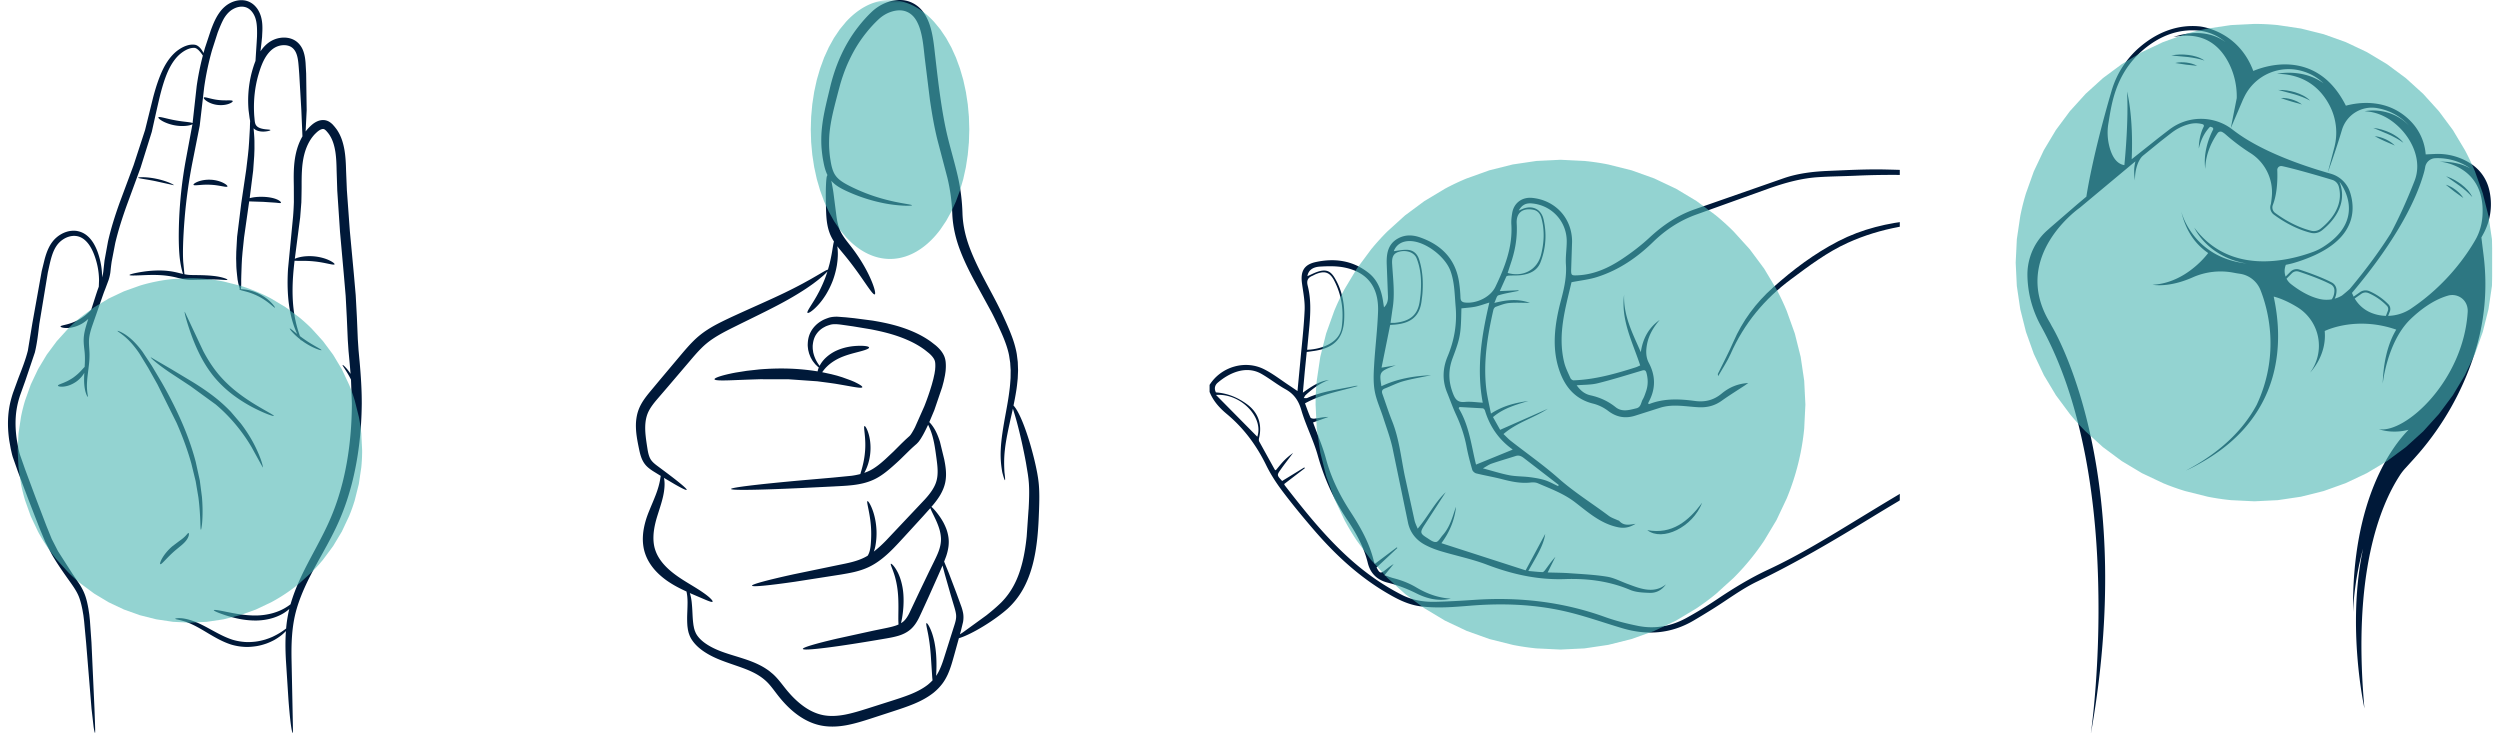 <svg xmlns="http://www.w3.org/2000/svg" xmlns:xlink="http://www.w3.org/1999/xlink" width="579.84" height="171" viewBox="0 0 434.88 128.25" xmlns:v="https://vecta.io/nano"><style>.B{stroke:none}.C{fill:rgb(0%,9.799%,22.35%)}.D{filter:url(#C)}.E{fill:rgb(0%,0%,0%)}.F{fill-opacity:.6}.G{fill-rule:nonzero}.H{fill:rgb(29.41%,71.37%,70.2%)}.I{fill-opacity:1}.J{fill:rgb(100%,100%,100%)}</style><defs><clipPath id="A"><path d="M1.203.0h432.352v127.504H1.203zm0 0"/></clipPath><clipPath id="B"><path d="M1.203.0H63v127.48H1.203zm0 0"/></clipPath><filter id="C" x="0" y="0" width="100%" height="100%"><feColorMatrix in="SourceGraphic" values="0 0 0 0 1 0 0 0 0 1 0 0 0 0 1 0 0 0 1 0"/></filter><mask id="D"><g class="D"><path d="M0 0h434.88v128.25H0z" class="B E F"/></g></mask><clipPath id="E"><path d="M1 .199h60v60.129H1zm0 0"/></clipPath><clipPath id="F"><path d="M0 0h62v61H0z"/></clipPath><g id="G" clip-path="url(#F)"><g clip-path="url(#E)"><path d="M31.035.391l-2.937.145a29.11 29.11.0 00-2.906.43c-.965.191-1.914.43-2.855.715l-2.766.992-2.66 1.254-2.52 1.512-2.363 1.754A28.89 28.89.0 009.852 9.166l-1.977 2.18-1.75 2.359-1.512 2.523-1.258 2.656-.988 2.77a29.83 29.83.0 00-.715 2.852l-.434 2.906-.145 2.938.145 2.938.434 2.906a29.54 29.54.0 00.715 2.852l.988 2.77 1.258 2.66a29.44 29.44.0 001.512 2.52c.543.816 1.129 1.602 1.75 2.363l1.977 2.176c.691.695 1.418 1.352 2.176 1.977l2.363 1.75 2.52 1.512 2.66 1.258 2.766.988 2.855.715 2.906.434 2.938.145 2.938-.145 2.906-.434 2.852-.715 2.77-.988 2.656-1.258c.867-.461 1.707-.965 2.523-1.512s1.602-1.129 2.359-1.75l2.18-1.977a28.89 28.89.0 001.973-2.176l1.754-2.363 1.512-2.52 1.254-2.66c.379-.906.707-1.828.992-2.77l.715-2.852.43-2.906a29.52 29.52.0 00.145-2.937l-.145-2.937a29.11 29.11.0 00-.43-2.906l-.715-2.852c-.285-.941-.613-1.863-.992-2.77l-1.254-2.656-1.512-2.523-1.754-2.359-1.973-2.18c-.695-.695-1.422-1.352-2.18-1.973L47.68 5.438l-2.523-1.512A29.96 29.96.0 0042.5 2.672a29.22 29.22.0 00-2.77-.992L36.879.965a29.11 29.11.0 00-2.906-.43A29.52 29.52.0 0031.036.39zm0 0" class="B G H I"/></g></g><clipPath id="H"><path d="M110.492.0h70.398v126.527h-70.398zm0 0"/></clipPath><mask id="I"><g class="D"><path d="M0 0h434.88v128.25H0z" class="B E F"/></g></mask><clipPath id="J"><path d="M.027.0h27.676v45.098H.027zm0 0"/></clipPath><clipPath id="K"><path d="M0 0h28v46H0z"/></clipPath><g id="L" clip-path="url(#K)"><g clip-path="url(#J)"><path d="M13.824.0c-.453.0-.902.035-1.352.109a8.47 8.47.0 00-1.34.324A9.85 9.85.0 009.82.969a11.15 11.15.0 00-1.273.746c-.418.281-.824.598-1.223.945s-.785.727-1.164 1.137L5.074 5.113l-1 1.484-.91 1.637-.805 1.773-.695 1.898-.582 1.996-.453 2.082-.328 2.145-.199 2.188-.066 2.207.066 2.207.199 2.188.328 2.145.453 2.078.582 2 .695 1.895.805 1.777.91 1.637 1 1.484L6.16 41.25c.379.41.766.789 1.164 1.137a12.98 12.98.0 001.223.945c.418.281.84.531 1.273.742a9.88 9.88.0 001.313.539c.441.145.887.25 1.34.324a8.72 8.72.0 001.352.109 8.71 8.71.0 001.348-.109c.453-.074.898-.18 1.34-.324a9.47 9.47.0 001.313-.539c.434-.211.855-.461 1.273-.742a12.98 12.98.0 001.223-.945c.398-.348.785-.727 1.164-1.137a17.54 17.54.0 001.086-1.316l1-1.484.91-1.637.805-1.777.695-1.895.582-2 .453-2.078.328-2.145.199-2.187.066-2.207-.066-2.207-.199-2.187-.328-2.145-.453-2.082-.582-1.996-.695-1.898-.805-1.773-.91-1.637-1-1.484-1.086-1.316c-.379-.41-.766-.789-1.164-1.137s-.805-.664-1.223-.945a11.15 11.15.0 00-1.273-.746c-.43-.215-.867-.391-1.312-.535a8.47 8.47.0 00-1.34-.324A8.25 8.25.0 0013.824.0zm0 0" class="B G H I"/></g></g><clipPath id="M"><path d="M210.227 27.793h170.289v82.766H210.227zm0 0"/></clipPath><mask id="N"><g class="D"><path d="M0 0h434.88v128.25H0z" class="B E F"/></g></mask><clipPath id="O"><path d="M.832.68h85.422V86H.832zm0 0"/></clipPath><clipPath id="P"><path d="M0 0h87v87H0z"/></clipPath><g id="Q" clip-path="url(#P)"><g clip-path="url(#O)"><path d="M43.449.793l-4.176.203-4.137.613-4.055 1.016-3.937 1.41c-1.289.531-2.547 1.129-3.777 1.785l-3.586 2.152-3.359 2.488-3.098 2.809c-.988.984-1.922 2.02-2.809 3.098l-2.488 3.355-2.148 3.586c-.66 1.23-1.254 2.492-1.789 3.781l-1.41 3.938-1.016 4.055-.613 4.137c-.137 1.387-.203 2.777-.203 4.172l.203 4.176.613 4.137 1.016 4.055 1.41 3.938 1.789 3.781c.656 1.23 1.371 2.426 2.148 3.582l2.488 3.359 2.809 3.098 3.098 2.809 3.359 2.488 3.586 2.152 3.777 1.785 3.938 1.41 4.055 1.016a42.06 42.06.0 004.137.613l4.176.203 4.176-.203 4.133-.613 4.059-1.016 3.934-1.41 3.781-1.785 3.586-2.152c1.16-.773 2.277-1.605 3.355-2.488l3.098-2.809a42.19 42.19.0 002.809-3.098c.887-1.078 1.715-2.199 2.492-3.359l2.148-3.582 1.785-3.781c.535-1.289 1.004-2.602 1.41-3.937a42.42 42.42.0 001.016-4.055c.273-1.367.477-2.746.613-4.137l.207-4.176-.207-4.172-.613-4.137-1.016-4.055-1.41-3.937c-.531-1.289-1.129-2.551-1.785-3.781l-2.148-3.586-2.492-3.355-2.809-3.098c-.984-.988-2.02-1.922-3.098-2.809l-3.355-2.488-3.586-2.152-3.781-1.785-3.934-1.41-4.059-1.016a42.16 42.16.0 00-4.133-.613L43.449.793zm0 0" class="B G H I"/></g></g><clipPath id="R"><path d="M352 4.16h81.555v123.344H352zm0 0"/></clipPath><clipPath id="S"><path d="M350 4h83.555v84H350zm0 0"/></clipPath><mask id="T"><g class="D"><path d="M0 0h434.88v128.25H0z" class="B E F"/></g></mask><clipPath id="U"><path d="M.523.055h83.031v83.273H.523zm0 0"/></clipPath><clipPath id="V"><path d="M0 0h84v84H0z"/></clipPath><g id="W" clip-path="url(#V)"><g clip-path="url(#U)"><path d="M42.152.16l-4.07.203-4.027.598c-1.336.262-2.652.594-3.953.988L26.266 3.32l-3.684 1.742-3.496 2.098-3.273 2.426-3.02 2.738-2.734 3.02-2.43 3.27-2.094 3.496-1.742 3.684-1.371 3.836c-.398 1.301-.727 2.621-.992 3.953l-.598 4.031-.199 4.07.199 4.07.598 4.031.992 3.949 1.371 3.84 1.742 3.684 2.094 3.492 2.43 3.273a40.82 40.82.0 002.734 3.02l3.02 2.738 3.273 2.426 3.496 2.094 3.684 1.742a40.38 40.38.0 003.836 1.375l3.953.988c1.332.266 2.676.465 4.027.598l4.07.199 4.07-.199 4.031-.598 3.953-.988 3.836-1.375 3.684-1.742 3.496-2.094 3.273-2.426 3.02-2.738 2.734-3.02 2.43-3.273 2.094-3.492 1.742-3.684 1.371-3.84.992-3.949.598-4.031.199-4.07-.199-4.07-.598-4.031-.992-3.953-1.371-3.836a41.17 41.17.0 00-1.742-3.684l-2.094-3.496-2.43-3.27-2.734-3.02-3.02-2.738-3.273-2.426-3.496-2.098-3.684-1.742-3.836-1.371-3.953-.988-4.031-.598C44.871.227 43.512.16 42.152.16zm0 0" class="B G H I"/></g></g></defs><g clip-path="url(#A)" class="J"><path d="M1.203.0h432.473v134.961H1.203zm0 0"/><path d="M1.203.0h432.473v127.504H1.203zm0 0"/><path d="M1.203.0h432.473v127.504H1.203zm0 0"/></g><g clip-path="url(#B)" class="C"><path d="M62.539 62.75l-.172-1.871-.125-1.871-.16-3.816-.207-3.863-.332-3.781-.687-7.363-.516-7.094-.141-3.437c-.027-1.148-.078-2.312-.266-3.48-.195-1.16-.523-2.344-1.187-3.391-.074-.133-.168-.258-.258-.383l-.285-.363-.305-.348a3.82 3.82.0 00-.387-.344c-.145-.109-.316-.219-.512-.301s-.418-.137-.629-.156a2.48 2.48.0 00-1.145.203 3.77 3.77.0 00-.848.516c-.125.098-.234.199-.34.297s-.215.199-.312.309a6.84 6.84.0 00-.562.656l.184-3.699-.09-6.379-.102-1.852c-.051-.645-.137-1.336-.391-2.043-.246-.703-.742-1.426-1.477-1.867-.734-.434-1.59-.555-2.391-.461-.809.094-1.562.402-2.199.871-.57.422-1.02.945-1.387 1.492l.168-1.426.109-1.059.055-1.125c.02-.77.0-1.617-.262-2.496-.133-.437-.328-.871-.602-1.277-.281-.402-.641-.781-1.105-1.059S42.672.047 42.125.035c-.547-.023-1.09.082-1.598.273a4.72 4.72.0 00-1.402.836c-.422.359-.773.777-1.078 1.23-.609.902-1.008 1.902-1.375 2.891l-1.02 3.074-.25.879-.152-.273c-.184-.297-.406-.645-.824-.945l-.172-.102c-.062-.027-.129-.059-.199-.078a1.62 1.62.0 00-.223-.047l-.199-.016c-.273-.008-.555.02-.84.086-.566.137-1.129.402-1.676.777-1.105.742-2.043 1.961-2.754 3.406-.711 1.457-1.246 3.113-1.723 4.91l-1.406 5.688-1.992 6.109-2.43 6.527c-.809 2.258-1.52 4.508-2.023 6.734l-.605 3.309-.18 1.625-.039.367-.059.352-.148.613c.008-1.293-.195-2.832-.793-4.48a9.09 9.09.0 00-.668-1.418c-.285-.469-.633-.934-1.098-1.328a3.66 3.66.0 00-1.699-.832c-.16-.043-.328-.047-.496-.066-.164.0-.336-.008-.5.012a3.96 3.96.0 00-.992.199c-.645.211-1.25.57-1.773 1.039-.262.234-.5.504-.711.797s-.391.598-.547.918c-.312.641-.535 1.316-.719 2l-.508 2.066-1.621 9.039-.789 4.801c-.398 1.578-1.02 3.156-1.656 4.793l-.918 2.52c-.281.855-.535 1.777-.68 2.707-.297 1.863-.25 3.785.031 5.672l.254 1.402.156.691.082.344.105.363.918 2.605 1.887 5.008 1.871 4.809.973 2.336 1.16 2.215c.824 1.418 1.727 2.723 2.609 3.973.887 1.262 1.773 2.395 2.195 3.656.223.633.375 1.297.508 1.965l.168.98.121.984.352 3.785.941 11.484.359 3.117c.102.711.203 1.082.246 1.074s.035-.383.016-1.098l-.109-3.129-.523-11.512-.27-3.824-.105-1.016-.16-1.043c-.121-.687-.27-1.402-.508-2.121s-.598-1.434-1.004-2.078l-1.277-1.887-2.508-3.914-1.086-2.125-.926-2.285-1.836-4.805-1.859-4.996-.895-2.547-.086-.297-.078-.328-.148-.656-.238-1.324c-.266-1.781-.309-3.57-.039-5.277a15.59 15.59.0 01.625-2.508l.883-2.461 1.672-4.957c.406-1.691.578-3.359.773-4.945l1.48-8.953c.313-1.391.559-2.754 1.078-3.867a5.3 5.3.0 01.445-.785 4.07 4.07.0 01.559-.656c.414-.387.902-.691 1.41-.871.254-.086.516-.152.773-.176.125-.02.254-.012.383-.02.125.016.25.012.371.039.492.078.945.301 1.324.609.766.621 1.258 1.512 1.613 2.367a12.87 12.87.0 01.953 4.711l-.043 1.117-.215.586-.238.715-.871 2.715-.152.16a9.97 9.97.0 01-.809.742c-.32.258-.684.52-1.09.758a8.92 8.92.0 01-1.203.566c-.383.145-.742.254-1.047.328-.613.156-1.023.223-1.031.352-.008.109.406.27 1.109.266a4.92 4.92.0 001.215-.176c.449-.125.93-.312 1.398-.578a6.21 6.21.0 001.105-.836l-.301.957c-.254.828-.465 1.676-.496 2.52s.094 1.598.16 2.281.066 1.316.039 1.93l-.035.672c-.125.109-.285.293-.496.523-.176.199-.398.422-.648.656a10 10 0 01-.871.699c-.328.223-.656.406-.961.566a11.54 11.54.0 01-.848.375c-.496.195-.828.313-.82.438.004.113.367.219.965.164a4.09 4.09.0 001.02-.234c.371-.137.766-.332 1.145-.59s.695-.562.957-.859a4.73 4.73.0 00.5-.719 18.47 18.47.0 00-.035 1.504c.027.895.16 1.586.313 2.035.066.223.148.387.203.492s.098.156.121.148c.105-.035-.242-.953-.121-2.668.051-.855.219-1.898.348-3.152.063-.625.102-1.316.063-2.043-.035-.719-.121-1.445-.066-2.164s.266-1.473.531-2.266l.875-2.504.934-2.691.242-.684.27-.687.551-1.473a8.22 8.22.0 00.215-.812l.078-.422.047-.422a32.19 32.19.0 01.195-1.562l.617-3.195c.508-2.156 1.207-4.348 2.008-6.582l2.398-6.531 1.953-6.242s.871-3.957 1.293-5.73c.422-1.766.895-3.395 1.508-4.777.617-1.375 1.414-2.504 2.344-3.207.461-.355.945-.621 1.406-.766.23-.074.457-.113.676-.121.051-.004.105-.004.156-.004s.082.012.125.016.078.027.121.035l.121.059c.316.188.57.477.77.73a9.32 9.32.0 01.359.504 47.37 47.37.0 00-1.074 5.324L33.5 21.41c-.297-.176-1.52-.207-2.937-.469-1.617-.281-2.895-.75-3.012-.527-.051.105.207.367.715.652s1.266.578 2.141.738 1.688.141 2.262.047c.391-.059.668-.152.805-.238-.004.016-.008.035-.008.051l-1.141 6.133a75.57 75.57.0 00-1.176 10.598c-.109 3.031-.055 5.5.215 7.195.145.949.332 1.641.477 2.063a19.14 19.14.0 01-.691-.16c-.57-.145-1.168-.273-1.742-.34-.57-.074-1.125-.102-1.652-.105a19.19 19.19.0 00-2.762.199c-1.551.23-2.48.48-2.469.594.016.125.984.094 2.527.023 1.539-.055 3.652-.133 5.887.48.578.141 1.164.277 1.766.324.605.039 1.137.008 1.652-.004l2.703-.047c1.535.004 2.465.172 2.504.047.035-.105-.891-.5-2.465-.668-.785-.086-1.723-.129-2.75-.141-.512-.008-1.062.0-1.57-.043-.227-.023-.457-.062-.695-.109l-.211-2.168c-.105-1.66-.02-4.09.207-7.086a89.31 89.31.0 011.438-10.426l1.223-6.164.777-6.68a48.88 48.88.0 011.375-6.48l.965-3.004s.703-1.887 1.203-2.652c.25-.379.531-.727.848-1.008.309-.281.672-.496 1.047-.652.75-.309 1.563-.305 2.172.047.617.348 1.055 1.012 1.289 1.699.234.699.289 1.453.297 2.187a24.53 24.53.0 01-.008 1.078l-.059 1.035-.125 1.914-.078 1.262c-.289.715-.5 1.434-.684 2.121-.605 2.395-.68 4.637-.516 6.48l.172 1.309.098.547a9.59 9.59.0 00-.027.551 27.37 27.37.0 00-.016.633l-.043.75-.105 1.82-.078 1.059-.117 1.145-.301 2.52-.855 5.789-.727 5.855-.145 2.586-.023 1.176.027 1.086c.008.688.086 1.313.137 1.859l.086.758.121.633.262 1.008c-.051.0-.078.008-.086.023-.008.027.078.09.254.156s.438.121.742.203a11.18 11.18.0 012.309.863c1.734.867 2.797 2.078 2.895 1.988.043-.035-.168-.387-.621-.863s-1.172-1.055-2.07-1.516a7.7 7.7.0 00-2.453-.777c-.328-.047-.586-.051-.762-.066h-.023c.043-.184.066-.547.066-1.062l-.004-.633.02-.75.063-1.82.055-1.059.098-1.145.262-2.523.82-5.785.078-.5.293.02 2.16.07 2.129.141c.539.051.867.121.934.016.063-.098-.215-.395-.781-.617-.555-.23-1.359-.379-2.246-.414s-1.687.051-2.254.188l-.156.039.605-4.785.184-2.582.043-1.172-.004-1.082c.008-.691-.051-1.316-.09-1.863l-.059-.668a1.71 1.71.0 00.406.301c.328.172.641.23.91.258.547.051.949-.023 1.219-.078.266-.062.402-.125.398-.168s-.152-.074-.418-.098-.656-.043-1.109-.16c-.227-.059-.469-.145-.676-.289s-.367-.348-.445-.617c-.086-.266-.105-.652-.145-1.051s-.059-.816-.07-1.258c-.043-1.766.121-3.879.758-6.113.324-1.113.719-2.277 1.363-3.27.328-.492.715-.941 1.184-1.285.449-.324 1-.551 1.57-.613s1.133.027 1.566.281c.426.254.746.672.938 1.191.199.516.289 1.105.348 1.703s.102 1.223.145 1.813l.367 6.32.18 4.27.012.266c-.535.922-.887 1.898-1.113 2.867-.477 2.063-.414 4.047-.387 5.883l.008 2.676a48.52 48.52.0 01-.141 2.551l-.875 9.063c-.168 2.699-.051 5.051.273 6.938.316 1.891.82 3.305 1.238 4.219l.098.199c-.754-.598-1.242-1.031-1.305-.973-.078.063.625.969 1.816 1.895.094.141.152.207.172.199.012-.008.012-.031.008-.062l.441.32c1.563 1.07 3.047 1.52 3.082 1.414.047-.121-1.32-.738-2.832-1.777a23.67 23.67.0 01-.914-.656.85.85.0 01-.027-.07l-.207-.617c-.305-.934-.687-2.336-.895-4.184s-.227-4.129.031-6.77a43.95 43.95.0 01.16-1.484c.504.07 1.836-.043 3.379.121 1.941.184 3.461.734 3.574.508.047-.105-.281-.391-.902-.687-.613-.297-1.535-.586-2.582-.691s-2.004-.008-2.668.16c-.332.082-.586.176-.762.262l.934-7.215.203-2.613s.047-1.816.047-2.734c.004-1.832-.004-3.719.445-5.527.227-.902.57-1.785 1.063-2.574.246-.391.531-.758.852-1.086l.25-.238s.172-.156.254-.215c.168-.129.34-.234.504-.301s.305-.09.41-.078.18.039.316.148a1.87 1.87.0 01.215.195l.223.262c.082.086.145.184.215.277s.137.191.191.293c.5.805.773 1.785.938 2.816.156 1.039.195 2.133.215 3.266l.113 3.48.477 7.156.66 7.375.324 3.758.199 3.797.168 3.848.129 1.918.176 1.887.184 2.121a8.98 8.98.0 00-.645-.875c-.402-.469-.707-.711-.746-.672-.094.082.738 1.07 1.461 2.543l.152 4.188c-.02 4.777-.539 9.402-1.605 13.652-.539 2.125-1.203 4.156-2.012 6.063-.797 1.914-1.75 3.707-2.676 5.457-.934 1.746-1.848 3.445-2.637 5.141-.707 1.531-1.305 3.063-1.738 4.582a9.89 9.89.0 01-1.047.695c-.566.328-1.289.637-2.125.867a11.55 11.55.0 01-2.785.387c-2.016.023-3.848-.371-5.18-.629-1.332-.273-2.176-.414-2.207-.297s.742.465 2.051.895c.652.211 1.449.438 2.352.617a14.59 14.59.0 003 .289c1.082-.02 2.109-.195 3.004-.488s1.656-.695 2.227-1.121c.184-.137.348-.27.492-.402a22.15 22.15.0 00-.551 3.402l-.293.215c-.426.32-1.07.746-1.922 1.152-.207.113-.441.191-.676.293-.242.094-.496.176-.754.262-.531.152-1.105.289-1.719.363-.613.066-1.258.105-1.926.047s-1.348-.176-2.023-.379c-1.352-.434-2.57-1.117-3.699-1.73-1.121-.617-2.164-1.168-3.105-1.508s-1.746-.5-2.305-.512a1.98 1.98.0 00-.371-.004 3.38 3.38.0 00-.273.027c-.145.02-.219.043-.219.074-.008.148 1.211.164 2.93.984.863.395 1.84.98 2.945 1.641 1.105.648 2.355 1.387 3.836 1.863a9.65 9.65.0 002.227.398c.734.051 1.438-.008 2.098-.105s1.277-.277 1.836-.473a11.42 11.42.0 00.789-.328c.246-.125.488-.227.699-.363.867-.504 1.488-1.035 1.859-1.449l.031-.031c-.02.234-.031.469-.043.703-.074 1.543-.031 2.992.039 4.336l.441 6.863c.141 1.887.285 3.344.418 4.336s.262 1.5.316 1.492c.063-.008.055-.531.035-1.52l-.086-4.34-.141-6.863c-.023-1.332-.023-2.75.09-4.238s.34-3.039.797-4.613 1.113-3.18 1.902-4.812c.797-1.633 1.727-3.289 2.691-5.027.957-1.742 1.961-3.562 2.816-5.543.867-1.973 1.578-4.074 2.156-6.266 1.148-4.395 1.715-9.133 1.762-14.055.008-2.465-.16-4.957-.387-7.465"/></g><path d="M33.66 32.148c.094.234 1.379-.102 2.957-.008 1.582.063 2.828.523 2.945.301.051-.105-.207-.367-.723-.629s-1.289-.504-2.176-.547-1.687.117-2.223.328-.82.445-.781.555m4.189-13.894c.77.09 1.473-.016 1.945-.187s.723-.379.688-.488c-.09-.234-1.199-.023-2.527-.191-1.332-.148-2.363-.617-2.504-.41-.062.098.129.359.551.637s1.078.551 1.848.641m-7.611 13.963c.043-.105-1.262-.75-3.008-1.113-1.742-.371-3.199-.309-3.199-.191-.004.125 1.41.258 3.109.617l3.098.688m3.028 48.339.773 3.16.473 2.797c.441 3.445.289 5.617.438 5.625.031.0.066-.133.109-.387a11.02 11.02.0 00.125-1.129c.07-.984.094-2.414-.055-4.176l-.371-2.863-.711-3.238c-.59-2.262-1.441-4.691-2.527-7.152s-2.281-4.73-3.434-6.746l-1.687-2.836-1.598-2.41a15.46 15.46.0 00-1.562-1.828 9.97 9.97.0 00-1.402-1.156c-.84-.547-1.379-.707-1.398-.66-.031.063.445.324 1.191.934.371.313.801.711 1.254 1.223a17.22 17.22.0 011.41 1.844l1.48 2.426 1.605 2.859 3.336 6.703c1.07 2.426 1.93 4.805 2.551 7.012m-7.039-18.416c-.074.09 1.102 1.152 3.207 2.582l3.711 2.445L37.5 70.34c2.922 2.441 4.984 5.262 6.246 7.41l1.965 3.57c.098-.031-.262-1.582-1.422-3.867-.578-1.145-1.375-2.449-2.406-3.797l-1.73-2.027a27.19 27.19.0 00-2.086-1.961c-1.504-1.258-3.059-2.289-4.484-3.176l-3.812-2.289-3.543-2.059m11.694 2.86c-1.059-1.293-1.898-2.66-2.578-3.953l-1.66-3.527-1.543-3.289c-.105.035.227 1.383.965 3.512.371 1.063.855 2.32 1.516 3.672s1.512 2.785 2.621 4.141a19.83 19.83.0 003.59 3.352 25.24 25.24.0 003.398 2.086c2.023 1.027 3.359 1.449 3.402 1.348.059-.121-1.191-.742-3.098-1.887-.953-.574-2.062-1.293-3.215-2.191a21.7 21.7.0 01-3.398-3.262M31.66 94.77c.348-.301.645-.613.848-.918s.313-.59.344-.793.004-.324-.051-.34c-.125-.035-.309.324-.77.734-.227.211-.523.434-.875.684l-1.16.875c-.812.688-1.406 1.453-1.754 2.047s-.461 1.02-.359 1.078c.215.129 1.18-1.191 2.684-2.461l1.094-.906" class="C"/><use mask="url(#D)" x="2" y="48" xlink:href="#G"/><g clip-path="url(#H)" class="C"><path d="M178.918 88.625l-.324 4.691c-.32 3.168-.965 6.133-2.223 8.48a12.79 12.79.0 01-2.215 3.016c-.859.836-1.75 1.578-2.574 2.23l-4.047 2.938-.555.367.195-.707.348-1.434c.09-.5.105-1.059.012-1.555a7.71 7.71.0 00-.375-1.324l-.801-2.195-1.332-3.504-.793-1.934.34-.895a8.93 8.93.0 00.41-1.687c.074-.566.074-1.133.0-1.648a7.14 7.14.0 00-.355-1.422 10.02 10.02.0 00-.523-1.156c-.375-.687-.766-1.223-1.094-1.645-.441-.559-.781-.914-.992-1.074l.141-.16c.512-.598.996-1.23 1.398-1.906.398-.684.711-1.422.867-2.18s.16-1.484.105-2.156-.168-1.285-.281-1.859l-.746-3.066c-.285-.898-.613-1.66-.957-2.238-.328-.547-.645-.926-.895-1.172l.875-2.082 1.359-3.984.27-1.012.219-1.035.082-.539.035-.27.02-.285c.027-.41.027-.711.0-1.113-.023-.383-.121-.855-.305-1.25s-.418-.734-.672-1.027a7.58 7.58.0 00-.785-.766l-.805-.625c-1.094-.789-2.258-1.398-3.422-1.879-2.332-.969-4.648-1.453-6.801-1.805l-3.113-.406-1.465-.152-1.453-.109c-.496-.012-1.016.027-1.512.172-.473.168-.902.32-1.301.57-.797.465-1.426 1.125-1.816 1.844-.398.715-.535 1.477-.551 2.152-.023.34.031.66.066.965.023.148.07.293.102.434.039.141.063.277.121.402.105.254.18.5.309.703.121.211.219.414.352.574l.352.449.336.328c.094.102.199.172.285.23-.082.219-.152.418-.191.602l-.02.086a39.18 39.18.0 00-4.941-.48c-1.828-.059-3.57.008-5.141.133l-2.223.246-1.926.305c-2.34.438-3.738.918-3.699 1.164.039.262 1.508.242 3.848.141l1.91-.074 2.184-.07 4.984.012 4.953.348 2.148.281.977.141.895.152c2.285.395 3.711.711 3.809.453.043-.121-.262-.352-.859-.668l-.5-.254-.613-.258-1.52-.551-.902-.277-.988-.254-1.602-.348.316-.414c.281-.352.656-.73 1.125-1.098.469-.359 1.031-.703 1.664-.992 1.27-.57 2.574-.852 3.523-1.113.957-.254 1.555-.484 1.531-.676s-.645-.309-1.664-.301c-1.008.02-2.461.148-3.973.824a6.98 6.98.0 00-1.93 1.293c-.461.445-.805.922-1.035 1.375-.047-.059-.102-.125-.148-.207-.301-.418-.703-1.082-.93-2.008-.039-.113-.047-.234-.066-.359l-.051-.379c-.004-.258-.027-.531.02-.809.063-.555.215-1.152.566-1.684.344-.535.848-1.004 1.492-1.328.309-.18.688-.285 1.039-.398.344-.078.727-.094 1.141-.066s.863.098 1.344.164l1.441.207 3.035.504c2.074.402 4.273.926 6.391 1.859 1.059.461 2.09 1.027 3.039 1.734l.691.551c.219.191.418.383.582.582s.301.398.387.594.125.379.145.645c.016.254.016.613-.012.863l-.012.207c-.008.074-.023.148-.035.223l-.07.453-.203.926-.254.941a44.11 44.11.0 01-1.316 3.813l-1.633 3.672-.227.43-.234.402c-.078.145-.156.25-.234.367l-.113.16a.49.49.0 00-.086.094l-.02.027a.41.41.0 01-.035.031l-.098.086-.195.176-.383.348-.73.703-1.379 1.379-1.367 1.285c-.914.832-1.816 1.566-2.781 2.043a7.8 7.8.0 01-.934.383l.125-.23c.41-.773.813-1.937.926-3.273.125-1.336-.066-2.555-.328-3.387s-.562-1.289-.68-1.25c-.258.09.324 2.086.078 4.555-.105 1.23-.375 2.32-.605 3.109l-.156.535-.043.148a13.9 13.9.0 01-1.508.297l-3.266.32-5.957.52c-7.281.668-11.773 1.207-11.758 1.461s4.543.184 11.848-.148l5.973-.293c1.07-.062 2.188-.098 3.371-.238s2.441-.395 3.66-.965 2.258-1.414 3.223-2.262c.477-.422.969-.863 1.441-1.32l1.395-1.367c.23-.227.465-.445.699-.664l.355-.316.18-.16.094-.074.055-.055.063-.066a5.54 5.54.0 00.254-.273c.082-.094.121-.164.184-.246.109-.16.23-.324.313-.477l.277-.469.25-.469c.227-.434.434-.867.641-1.309a11.68 11.68.0 01.449 1.031c.223.578.43 1.309.602 2.18s.309 1.891.457 3.023c.141 1.113.266 2.324-.031 3.457-.285 1.129-1.059 2.219-2.051 3.301l-6.766 7.168c-.684.699-1.379 1.344-2.105 1.895.156-.395.266-.844.332-1.316.105-.66.16-1.398.141-2.172-.039-1.555-.371-2.934-.738-3.871-.363-.945-.73-1.461-.84-1.414-.25.102.59 2.383.648 5.305.016.73-.012 1.422-.062 2.051-.043.633-.133 1.164-.285 1.586a2.5 2.5.0 01-.262.551 7.09 7.09.0 01-.605.332c-1.34.668-2.859.961-4.348 1.258l-7.937 1.645c-4.508.992-7.273 1.73-7.227 1.98s2.895-.027 7.465-.687l8.004-1.25c1.5-.258 3.18-.52 4.84-1.305 1.652-.781 3.055-2 4.313-3.281.633-.645 1.223-1.293 1.801-1.918l1.707-1.863 1.645-1.801 1.242-1.387c.094.262.289.68.57 1.242.227.469.508 1.035.758 1.699a9.49 9.49.0 01.34 1.066c.09.383.156.781.18 1.199.043.832-.152 1.715-.551 2.672-.199.48-.437.973-.695 1.5l-.801 1.629-1.687 3.512-1.77 3.75c-.297.594-.621 1.094-1.012 1.434-.129.113-.277.215-.434.309.063-.254.129-.574.195-.949.168-1.02.332-2.457.219-4.07s-.559-3.051-1.07-3.984c-.508-.945-1.012-1.395-1.105-1.324-.113.078.18.645.5 1.586.328.938.637 2.273.746 3.793s.055 2.918.051 3.941a14.77 14.77.0 00.035 1.234 4.82 4.82.0 01-.617.238c-.574.184-1.199.316-1.84.445l-1.871.383-6.453 1.414c-3.664.859-5.906 1.52-5.863 1.77s2.375.055 6.105-.477c1.867-.266 4.086-.613 6.539-1.027l1.887-.32c.637-.113 1.32-.234 2.039-.445s1.488-.547 2.156-1.121 1.113-1.309 1.457-1.988c.34-.687.613-1.312.91-1.953l.855-1.875 1.586-3.555.73-1.664c.012-.027.02-.055.031-.082l.391 1.492 1.027 3.602.668 2.238c.113.391.215.773.262 1.145s.023.719-.066 1.121c-.086.395-.23.824-.379 1.285l-.445 1.406-.941 2.98c-.324 1.031-.637 2.074-1.105 3.023a6.57 6.57.0 01-.527.91c.066-.992.105-2.305-.004-3.758-.062-.785-.168-1.531-.305-2.203-.148-.672-.316-1.27-.504-1.754-.371-.977-.75-1.512-.855-1.461-.129.055.027.664.223 1.641.102.488.195 1.07.289 1.723a39.13 39.13.0 01.223 2.129l.258 3.93c.016.191.035.367.055.527a8.57 8.57.0 01-.824.766c-.871.676-1.91 1.219-3.043 1.672s-2.355.84-3.621 1.242l-3.844 1.223c-1.301.41-2.594.813-3.898 1.063s-2.59.32-3.781.09-2.312-.762-3.312-1.465-1.898-1.559-2.691-2.477c-.797-.898-1.496-1.961-2.434-2.906-.117-.113-.238-.23-.363-.34l-.383-.316c-.25-.223-.523-.398-.793-.578-.535-.355-1.098-.641-1.648-.895-1.109-.5-2.211-.844-3.246-1.168-1.039-.316-2.023-.613-2.926-.957s-1.73-.738-2.445-1.207c-.723-.465-1.324-1.012-1.723-1.605-.094-.152-.187-.301-.25-.461s-.141-.309-.18-.48a5.89 5.89.0 01-.074-.246c-.02-.086-.035-.172-.051-.262a4.51 4.51.0 01-.086-.512c-.094-.687-.121-1.359-.152-1.98a32.7 32.7.0 00-.121-1.727c-.066-.648-.187-1.207-.336-1.66.02.012.043.02.063.031l2.773 1.188c.66.27 1.047.398 1.121.289.074-.102-.18-.434-.742-.906s-1.445-1.07-2.539-1.734c-1.086-.672-2.398-1.414-3.645-2.402s-2.457-2.266-3.008-3.859c-.285-.789-.371-1.625-.348-2.453s.168-1.648.355-2.422c.094-.387.203-.766.316-1.133l.348-1.102c.23-.715.438-1.398.594-2.043.316-1.285.383-2.402.273-3.152-.016-.125-.035-.23-.059-.336l1.84 1.09c1.293.742 2.043 1.102 2.113.996s-.539-.668-1.707-1.594c-.582-.465-1.305-1.016-2.152-1.648l-1.348-1.004c-.457-.348-.879-.715-1.121-1.172-.254-.461-.391-1.066-.5-1.762-.109-.707-.227-1.441-.305-2.187-.156-1.48-.141-3.059.566-4.395.352-.68.867-1.34 1.449-2.023l1.828-2.125 3.836-4.5c.652-.77 1.285-1.512 1.949-2.172.66-.668 1.348-1.23 2.105-1.73 1.504-1 3.176-1.773 4.738-2.562 3.137-1.539 6.008-2.926 8.34-4.246 1.168-.66 2.203-1.297 3.094-1.887a43.86 43.86.0 001.219-.848c.367-.277.703-.523.992-.762l.766-.645c.215-.195.387-.367.527-.512.086-.086.156-.164.211-.23a21.62 21.62.0 01-.387 1.133c-.332.863-.699 1.66-1.062 2.379-.191.352-.363.691-.551 1-.176.313-.352.598-.516.859-.648 1.043-1.094 1.695-.949 1.84.129.129.836-.285 1.734-1.242.223-.238.461-.504.691-.812.242-.301.469-.645.707-1.008.457-.734.895-1.586 1.254-2.523.352-.941.582-1.867.727-2.723.059-.43.117-.836.133-1.223a9.03 9.03.0 00.02-1.066c-.012-.375-.043-.707-.086-.988.301.391.605.758.891 1.102.477.57.922 1.121 1.34 1.66a67.31 67.31.0 012.133 2.93c1.18 1.703 1.906 2.797 2.148 2.684.227-.102-.082-1.402-1.008-3.344-.465-.965-1.086-2.086-1.879-3.266a29.09 29.09.0 00-1.312-1.809c-.469-.602-.945-1.187-1.336-1.797s-.648-1.199-.828-1.859c-.18-.652-.277-1.332-.359-2.004l-.469-3.652c-.125-.812-.25-1.496-.371-2.035.223.258.469.48.715.676.582.445 1.191.758 1.762 1.031 2.293 1.078 4.387 1.707 6.117 2.082a23.96 23.96.0 004.031.543c.93.039 1.418-.008 1.422-.066.004-.07-.477-.148-1.379-.305s-2.234-.402-3.898-.875-3.66-1.184-5.828-2.309c-.535-.281-1.066-.586-1.527-.969s-.816-.832-1.051-1.406c-.242-.574-.387-1.242-.496-1.957-.125-.711-.187-1.445-.234-2.199-.027-.75-.016-1.523.039-2.309.066-.785.18-1.59.332-2.406.309-1.637.77-3.332 1.23-5.113l.359-1.32c.133-.434.262-.875.418-1.309.297-.871.637-1.746 1.039-2.605s.848-1.711 1.352-2.543a23.34 23.34.0 011.695-2.41c.621-.777 1.297-1.527 2.039-2.227a6.49 6.49.0 011.109-.859c.398-.242.832-.434 1.273-.57.879-.277 1.824-.312 2.605.023.789.324 1.43.98 1.855 1.867.445.871.703 1.91.887 2.984s.281 2.219.418 3.375l.867 7.027c.344 2.379.746 4.727 1.313 7.023l1.738 6.617c.516 2.137.781 4.254.855 6.371.109 2.285.66 4.461 1.434 6.438.77 1.984 1.707 3.809 2.645 5.539l2.723 4.984c.211.402.414.801.605 1.203l.574 1.199c.371.797.727 1.574 1.031 2.344s.563 1.531.746 2.285a10.51 10.51.0 01.121.566l.086.57.086.559c.031.188.027.379.043.566l.035.555.02.277-.004.277-.012 1.094c-.051.723-.094 1.426-.191 2.113-.164 1.371-.402 2.668-.625 3.887-.449 2.438-.809 4.574-.887 6.348-.102 1.773.102 3.156.266 4.07.238.906.398 1.363.457 1.348.066-.016.027-.504-.086-1.402-.043-.91-.121-2.242.086-3.957.184-1.711.641-3.777 1.188-6.199l.195-.883.348 1.125c.34 1.129.77 2.785 1.23 4.848.227 1.035.465 2.172.688 3.391l.313 1.887c.055.328.09.652.133.98.031.324.066.652.082.992.078 1.352.02 2.797-.062 4.324zm1.777-4.449c-.031-.363-.082-.73-.133-1.086-.059-.352-.109-.699-.18-1.031a42.56 42.56.0 00-.418-1.934 59.92 59.92.0 00-.922-3.406c-.637-2.062-1.273-3.699-1.836-4.785-.359-.711-.691-1.172-.906-1.391.168-.797.332-1.633.469-2.512.121-.707.191-1.445.266-2.203l.051-1.16.008-.297-.012-.301-.02-.602c-.012-.203-.004-.406-.031-.613l-.078-.617-.078-.625c-.035-.211-.074-.422-.121-.629a18.02 18.02.0 00-.746-2.492c-.305-.824-.656-1.637-1.016-2.449l-.562-1.234a32.99 32.99.0 00-.598-1.246c-1.645-3.332-3.723-6.676-5.141-10.43-.707-1.875-1.18-3.859-1.262-5.895-.055-2.203-.328-4.488-.852-6.723-.516-2.234-1.176-4.422-1.719-6.645-.539-2.211-.93-4.508-1.27-6.848s-.609-4.672-.871-6.973c-.137-1.148-.238-2.297-.445-3.477-.203-1.172-.492-2.363-1.066-3.5-.289-.566-.648-1.117-1.129-1.594a5.14 5.14.0 00-1.68-1.117A5.09 5.09.0 00156.445.0c-.652.008-1.277.125-1.867.313-1.18.375-2.227 1.047-3.062 1.867-.793.762-1.512 1.578-2.172 2.422-2.66 3.371-4.18 7.25-5.012 10.875-.43 1.781-.867 3.52-1.152 5.242-.137.859-.238 1.715-.289 2.559-.043.844-.035 1.676.02 2.48.074.805.164 1.59.316 2.336.137.746.316 1.504.645 2.223a4.41 4.41.0 01.07.137c-.027.039-.051.082-.074.133a1.61 1.61.0 00-.07.23 1.2 1.2.0 00-.02.133l-.012.109c-.07.594-.109 1.449-.117 2.504a72.16 72.16.0 00.074 3.707c.039.711.109 1.488.301 2.301a8.09 8.09.0 00.398 1.234 8.09 8.09.0 00.629 1.18c.008.012.012.02.02.027-.105.328-.191.938-.324 1.734-.051.305-.105.633-.184.984-.062.355-.16.727-.246 1.117-.09.34-.187.695-.297 1.059-.09.008-.27.086-.527.227-.176.094-.383.219-.629.359l-.848.496-1.066.613-1.273.703a82.47 82.47.0 01-3.168 1.613c-2.371 1.152-5.262 2.398-8.469 3.867a85.01 85.01.0 00-2.457 1.164c-.84.418-1.699.871-2.543 1.422a14.72 14.72.0 00-2.41 1.938c-.738.73-1.41 1.512-2.066 2.285l-3.805 4.523-1.805 2.168c-.594.727-1.184 1.5-1.617 2.395-.215.445-.383.922-.496 1.387a8.87 8.87.0 00-.207 1.391c-.051.91.023 1.77.141 2.57s.277 1.547.426 2.262c.156.723.352 1.496.789 2.176a3.79 3.79.0 00.754.863c.273.234.547.426.809.598l1.383.855-.109.66c-.117.676-.359 1.625-.812 2.777a63.97 63.97.0 01-.781 1.898l-.445 1.09c-.148.387-.297.793-.426 1.219-.254.855-.465 1.785-.523 2.793s.035 2.098.41 3.148c.363 1.055.957 1.965 1.613 2.727.664.758 1.395 1.375 2.121 1.895 1.215.852 2.398 1.43 3.43 1.906.113.48.191 1.133.188 1.957-.004.504-.023 1.066-.047 1.691s-.043 1.316.004 2.078a6.41 6.41.0 00.059.59l.043.305.07.313c.039.211.121.426.199.641a3.74 3.74.0 00.301.633c.48.809 1.18 1.492 1.973 2.063.801.574 1.707 1.051 2.664 1.457s1.969.746 2.984 1.098 2.055.707 3.031 1.18c.984.469 1.891 1.07 2.652 1.848.77.793 1.438 1.832 2.309 2.859.852 1.012 1.832 1.988 2.992 2.813 1.152.824 2.512 1.496 4.012 1.789s3.035.199 4.48-.074c1.457-.281 2.816-.711 4.117-1.129l3.848-1.254c1.25-.41 2.512-.82 3.734-1.332s2.406-1.141 3.441-1.98a9.03 9.03.0 001.387-1.426c.41-.52.727-1.094.992-1.656.516-1.133.813-2.254 1.105-3.285l.836-3.012a.64.64.0 01.012-.043c.289-.086.652-.211 1.082-.398 1.121-.48 2.676-1.305 4.48-2.512.902-.609 1.867-1.305 2.855-2.168a13.63 13.63.0 002.66-3.312c.75-1.301 1.316-2.766 1.73-4.305s.672-3.164.844-4.816.238-3.262.293-4.801.086-3.062-.047-4.527"/></g><use mask="url(#I)" x="141" xlink:href="#L"/><g clip-path="url(#M)" class="C"><path d="M218.707 75.973l-7.184-7.273c4.355-.324 8.344 3.953 7.184 7.273zm8.766-26.297c-.211-.816.012-1.363.789-1.684.211-.086.402-.211.609-.297 1.563-.648 2.453-.359 3.23 1.141 1.313 2.539 1.676 5.258 1.297 8.074-.18 1.32-.969 2.242-2.09 2.895-1.027.602-2.539 1.004-3.93 1.039l.402-4.254c.195-2.316.281-4.637-.309-6.914zm14.691-3.77c-.074-1.281.281-1.887 1.289-2.137 1.258-.312 2.566.164 2.961 1.152.781 1.938.867 3.973.719 6.027-.031.453-.102.902-.16 1.352-.324 2.559-1.758 3.594-4.336 3.859-.219.023-.441.004-.75.004l.332-2.344c.461-2.641.098-5.277-.055-7.914zm12.051 7.738c.82-.098 1.641-.137 2.434-.297.801-.168 1.574-.461 2.426-.715-1.348 5.727-2.27 11.449-1.148 17.414-1.082-.055-2.109-.23-3.109-.129-1.352.141-1.742-.574-2.145-1.676-.738-2.023-.738-3.949.02-5.965 1.375-3.645 1.43-4.199 1.523-8.633zm8.836 24.492c.074.051.121.141.074.078l-6.367 2.602c-.809-3.191-1.152-6.742-3.027-9.82.055-.066.109-.129.16-.195l4.043.23c.137.012.328.219.375.375.836 2.773 2.391 5.031 4.742 6.73zm2.023 1.539 6.078 4.688a5.3 5.3.0 01-.121.195c-.766-.352-1.508-.785-2.305-1.035-.867-.27-1.777-.414-2.68-.527-1.164-.145-2.355-.109-3.5-.328-1.488-.289-2.941-.758-4.59-1.195.598-.332 1.039-.664 1.539-.832 1.367-.473 2.762-.867 4.141-1.312.566-.184.984-.004 1.438.348zm-2.07-34.477c.645-2.062.953-4.156.828-6.336-.105-1.855 1.039-2.715 2.848-2.379.879.164 1.266.762 1.469 1.531.563 2.098.449 4.207-.078 6.289-.656 2.625-3.105 3.957-5.812 3.18l.746-2.285zm14.926 21.473c2.574-.641 5.113-1.437 7.66-2.199.449-.137.684-.102.816.398.301 1.105.293 2.191-.094 3.27-.16.449-.305.918-.547 1.324-.324.555-.293 1.371-1.129 1.566-1.227.293-2.469.699-3.602-.207-1.305-1.047-2.773-1.707-4.391-2.062-1.012-.227-1.734-.844-2.379-1.738 1.289-.109 2.516-.062 3.664-.352zm102.41 4.348c-.949.227-1.895.449-2.855.586l-15.457 2.027c-6.539.957-12.836 2.781-18.871 5.535-6.875 3.137-13.297 7.086-19.738 11.008-5.172 3.148-10.324 6.344-15.824 8.906-3.133 1.461-6.059 3.25-8.922 5.172a71.24 71.24.0 01-5.277 3.219c-2.633 1.453-5.484 2-8.445 1.406-1.965-.395-3.926-.887-5.809-1.566-7.332-2.641-14.875-3.488-22.613-2.969-2.277.156-4.563.289-6.844.344-2 .047-3.957-.262-5.773-1.18-3.16-1.598-6.043-3.602-8.703-5.937-4.434-3.895-8.102-8.477-11.703-13.117-.055-.07-.078-.164-.121-.254l3.594-2.754c-.027-.047-.059-.094-.086-.141l-3.859 2.367c-.922-.996-.945-1.02-.27-1.973.699-.988 1.449-1.941 2.176-2.91-.57.414-1.125.867-1.617 1.379-.5.52-.937 1.098-1.395 1.641-.098-.055-.156-.07-.176-.105l-2.703-4.891c-.09-.172-.074-.441-.027-.641.563-2.371-.164-4.437-2.121-5.863-1.613-1.18-3.406-1.914-5.387-2.043-.34-.672-.184-1.266.309-1.687 1.918-1.645 4.875-3.094 7.602-1.543 1.441.82 2.742 1.875 4.188 2.676 1.488.828 2.273 1.969 2.758 3.637.777 2.676 2.105 5.191 2.855 7.875 1.125 4.031 2.809 7.734 5.133 11.207 1.535 2.293 2.895 4.727 3.563 7.469.453 1.871 1.648 3 3.496 3.465 1.734.43 3.375 1.063 4.984 1.867 1.859.93 3.859 1.406 5.973.906-2.172-.125-4.164-.855-6.004-1.949-1.25-.746-2.566-1.246-3.953-1.605-.516-.133-1.016-.34-1.57-.527l1.582-1.93c-.562.301-1.016.699-1.492 1.066-.781.609-.922.566-1.484-.469l3.617-3.391c-.027-.039-.059-.078-.086-.121l-3.824 2.875c-.059-.137-.129-.262-.164-.402-.742-3.172-2.328-5.965-4.07-8.641-1.887-2.902-3.383-5.922-4.281-9.281-.566-2.129-1.469-4.168-2.234-6.273l2.668-.957c-.836.008-1.617.184-2.41.293-.23.035-.637-.043-.703-.187-.367-.812-.656-1.664-.957-2.473 2.941-1.629 6.141-2.117 9.211-3.023-.156-.023-.309-.039-.453-.008-2.816.602-5.703.91-8.379 2.098-.172.07-.398.012-.598.016.113-.18.195-.402.352-.543 1.199-1.094 2.484-2.059 4.035-2.613-1.687.215-3.047 1.145-4.539 2.215l.328-3.648.344-3.43 1.348-.191c3.391-.512 4.996-2.125 5.164-5.41.129-2.582-.309-5.086-1.68-7.336-.703-1.152-1.465-1.453-2.746-1.078-.68.199-1.316.547-1.969.824.137-.926.82-1.578 2.176-1.66 1.438-.086 2.934-.121 4.328.172 3.895.813 5.93 3.355 5.785 7.633-.109 3.145-.508 6.281-.691 9.43-.086 1.48-.148 3.008.117 4.449.289 1.566.988 3.055 1.48 4.59.551 1.723 1.195 3.426 1.59 5.188l2.719 13.102c.367 1.719 1.418 3.012 2.953 3.832.855.457 1.781.816 2.711 1.098 2.691.809 5.469 1.371 8.086 2.367 4.379 1.668 8.824 2.66 13.52 2.5 3.898-.137 7.699.328 11.348 1.871 1.027.438 2.254.48 3.395.523 1.16.047 2.148-.48 2.848-1.48-1.484 1.207-3.121 1.086-4.793.586-.621-.184-1.23-.426-1.844-.648-1.203-.437-2.371-1.074-3.609-1.273-2.148-.348-4.336-.445-6.512-.602-1.23-.09-2.469-.09-3.812-.133l1.352-2.73c-.656.727-1.203 1.508-1.77 2.277-.121.168-.324.398-.48.395-.758-.023-1.516-.117-2.469-.199 1.285-2.32 2.668-4.406 2.938-6.441l-3.406 6.332-14.652-4.727c1.379-1.844 2.285-3.957 2.551-6.324a5.08 5.08.0 00-.238.629c-.488 1.539-.992 3.074-2.098 4.313-.375.426-.73 1.133-1.152 1.176-.504.055-1.094-.422-1.602-.742-1.133-.715-1.203-.945-.484-2.086l3.77-5.832c-1.891 1.773-3.082 4.234-4.875 6.344-.187-.484-.434-.949-.547-1.449l-1.715-7.824c-.641-3.156-.965-6.383-2.172-9.414-.625-1.562-1.137-3.176-1.703-4.762-.164-.457-.062-.758.422-.941 1.074-.41 2.109-.957 3.215-1.266 1.52-.422 3.086-.676 4.836-1.043-3.125.133-5.957.648-8.645 1.914-.371-2.469-.426-2.59 2.512-3.641l-2.488.41 1.5-7.43.777-.051c2.945-.246 4.383-1.547 4.691-4.16.051-.426.117-.852.148-1.277.148-1.98.039-3.934-.559-5.84-.336-1.086-1.066-1.727-2.195-1.742-.758-.012-1.52.156-2.234.242.445-1.164 1.473-1.809 2.918-1.758 2.641.094 6.051 2.707 6.957 5.23.719 2.004.703 4.105.887 6.168.266 2.988-.234 5.879-1.395 8.656-.863 2.066-.957 4.16-.105 6.262.531 1.309 1 2.641 1.59 3.918.816 1.77 1.438 3.59 1.805 5.512.254 1.359.613 2.699.992 4.031.078.266.422.57.695.637 1.48.367 2.992.617 4.473 1 1.637.426 3.266.777 4.977.586.41-.047.887-.035 1.258.125 2.234.961 4.531 1.805 6.488 3.313 2.289 1.754 4.422 3.691 7.41 4.328 1.246.266 2.148.004 3.113-.586-1.016.145-2.043.426-2.859-.52-.043-.051-.141-.051-.211-.082-.539-.258-1.133-.437-1.602-.789-2.891-2.172-5.969-4.074-8.699-6.488-2.633-2.332-5.535-4.355-8.309-6.527-.445-.348-.832-.77-1.301-1.207 2.355-2.023 5.266-2.793 7.723-4.398l-8.301 3.664-1.242-2.215c1.844-1.566 4.012-2.148 6.148-2.805-2.242.313-4.414.836-6.508 2.199-.301-1.586-.66-2.98-.82-4.398-.523-4.629.223-9.156 1.246-13.648.047-.203.23-.469.414-.531.754-.266 1.516-.582 2.301-.66 1.145-.109 2.313-.027 3.645-.027-2.105-.75-4.043-.531-6.195.012.285-.57.406-1.227.699-1.32 1.141-.355 2.332-.531 3.504-.777l.004-.109-3.258.145 1.137-2.531c.055-.113.332-.156.504-.164.703-.039 1.41.008 2.102-.086 1.461-.199 2.77-.762 3.344-2.238.945-2.434 1.113-4.965.516-7.508-.414-1.75-1.941-2.453-3.613-1.777a29.24 29.24.0 00-.699.297c.578-1.004 1.258-1.34 2.332-1.238 3.434.328 6.023 3.137 6.02 6.59.0 1.336-.23 2.68-.141 4.004.141 2.035-.258 3.961-.766 5.891-.187.707-.371 1.414-.527 2.129-.758 3.449-1.02 6.926.109 10.316.965 2.898 2.738 5.109 5.918 5.891.922.227 1.852.684 2.609 1.262 1.48 1.125 3.023 1.379 4.75.82l4.375-1.391c2.188-.66 4.395-.176 6.594-.062 1.488.078 2.809-.25 4.039-1.129 1.305-.934 2.676-1.777 4.02-2.664.148-.098.293-.207.598-.422-1.895.117-3.363.789-4.645 1.852-1.371 1.137-2.887 1.508-4.637 1.27-2.68-.359-5.355-.48-7.949.539-.039.016-.094-.02-.141-.031-.008-.047-.031-.094-.023-.137a.79.79.0 01.082-.207c1.219-2.266 1.215-4.52.012-6.797-.543-1.027-.516-2.141-.305-3.254.313-1.625 1.141-2.973 2.195-4.203-1.934 1.352-2.937 3.266-3.281 5.602-1.41-3.234-3.059-6.363-2.902-10.012-.59 4.438 1.477 8.289 2.797 12.32-.301.129-.547.258-.809.34-3.516 1.117-7.059 2.121-10.777 2.254-.184.008-.465-.207-.547-.387-.395-.891-.855-1.781-1.086-2.719-1.187-4.859.223-9.488 1.27-13.961 1.57-.312 3.086-.461 4.5-.922 3.727-1.195 6.902-3.359 9.691-6.078 2.184-2.125 4.652-3.742 7.512-4.77l12.688-4.559c2.777-.973 5.613-1.766 8.566-1.949 2.18-.141 4.367-.156 6.551-.254 5.754-.262 11.496-.141 17.242.27a291.75 291.75.0 0012.262.629c5.699.168 11.316-.738 16.938-1.52 3.668-.512 7.348-.898 11.035-1.176v-.973c-5.184.367-10.34 1.02-15.477 1.797-6.695 1.016-13.398 1.039-20.133.621-5.539-.34-11.082-.59-16.629-.723-3.332-.082-6.68.098-10.016.238-2.637.109-5.27.406-7.781 1.266l-15.562 5.434c-2.965 1.039-5.492 2.746-7.797 4.887-1.484 1.379-3.117 2.625-4.805 3.746-2.363 1.57-4.922 2.734-7.836 2.84-.941.031-1.027-.012-1.012-.996l.16-4.84c.02-4.07-2.895-7.25-6.953-7.641-1.758-.168-3.18.895-3.465 2.645-.105.641-.184 1.309-.145 1.957.246 3.926-1.129 7.434-2.766 10.859-.859 1.793-3.281 2.961-5.273 2.746-.539-.059-.789-.277-.809-.859a23.48 23.48.0 00-.227-2.559c-.574-4.086-3.023-6.578-6.773-7.906-1.289-.457-2.613-.523-3.871.176-1.766.977-2.012 2.652-1.961 4.434l.219 5.664c.016.66-.109 1.332-.695 1.883l-.184-1.203c-.301-1.871-.961-3.574-2.484-4.781-2.738-2.168-5.887-2.609-9.191-1.895-2.047.438-2.68 1.605-2.406 3.676.207 1.543.527 3.109.465 4.648-.133 3.043-.496 6.082-.77 9.117l-.473 5-1.367-.926c-1.469-.965-2.867-2.07-4.426-2.859-3.344-1.691-7.516-.426-9.5 2.719v1.215c.621 1.57 1.727 2.793 2.984 3.836 2.957 2.461 5.172 5.453 6.859 8.906.77 1.574 1.738 3.074 2.793 4.477 1.695 2.25 3.492 4.434 5.328 6.574 3.723 4.348 7.855 8.23 12.816 11.152 1.867 1.102 3.766 2.09 5.977 2.363 2.863.359 5.715.117 8.57-.117 5.844-.477 11.656-.242 17.359 1.184 3.086.77 6.098 1.844 9.152 2.746 4.27 1.262 8.395.965 12.293-1.305 1.152-.672 2.289-1.371 3.418-2.074 2.559-1.594 4.992-3.449 7.691-4.75 6.781-3.27 13.246-7.082 19.656-11 5.34-3.266 10.73-6.437 16.336-9.238 9.285-4.637 19.273-6.457 29.445-7.609 3.098-.348 6.207-.609 9.262-1.262V71.02"/></g><path d="M345.551 38.813l-6.016-.187c-6.254.066-12.348 1-18.105 3.609-3.598 1.629-6.73 4-9.879 6.34-4.621 3.43-8.172 7.711-10.512 13.008-.566 1.281-1.371 2.457-2.164 3.852-.039-.281-.07-.348-.051-.391.898-1.855 1.879-3.676 2.695-5.566 1.594-3.68 3.922-6.797 6.887-9.449 3.48-3.113 7.195-5.91 11.348-8.059 4.164-2.156 8.648-3.211 13.285-3.645 3.813-.359 7.625-.262 11.422.281.414.063.824.156 1.09.207m-59 53.406c4.301.785 7.137-1.543 9.543-4.766-1.645 4.254-6.922 6.813-9.543 4.766" class="C"/><path d="M330.473 13.113h95.375v97.266h-95.375zm0 0" class="J"/><use mask="url(#N)" x="228" y="27" xlink:href="#Q"/><g class="C"><path d="M396.305 15.648l2.836.762c.93.285 1.832.617 2.707 1.09-.707-.719-1.652-1.148-2.602-1.445-.957-.281-1.945-.449-2.941-.406m1.425 1.441c-.32-.047-.648-.074-.98-.043.617.242 1.223.418 1.828.605l1.855.527c-.516-.414-1.125-.684-1.746-.879-.312-.09-.633-.168-.957-.211m20.344 7.751c-.602-.805-1.488-1.359-2.383-1.785-.906-.41-1.867-.707-2.859-.805l2.707 1.145c.879.402 1.73.855 2.535 1.445m-3.105-.625c-.301-.133-.602-.254-.914-.344-.32-.09-.641-.156-.969-.176.574.324 1.148.586 1.727.855l1.77.77c-.457-.48-1.023-.828-1.613-1.105"/><path d="M428.121 32.047c-.801-.594-1.676-1.09-2.629-1.391l2.406 1.691c.777.582 1.508 1.207 2.172 1.949-.422-.914-1.164-1.648-1.949-2.25m-.953.981c-.266-.195-.535-.379-.824-.527s-.586-.293-.906-.375l1.508 1.199 1.563 1.129c-.34-.57-.82-1.031-1.34-1.426M377.707 9.652l2.926.273c.965.125 1.914.297 2.852.613-.812-.582-1.824-.848-2.805-.98-.992-.117-1.996-.117-2.973.094m1.648 1.184c-.32.004-.648.039-.969.125l1.902.289 1.918.203c-.582-.324-1.223-.484-1.867-.57-.324-.039-.652-.062-.984-.047"/></g><g clip-path="url(#R)" class="C"><path d="M419.434 53.664c-1.207.816-2.602 1.25-4.012 1.281l.301-.77a1.17 1.17.0 00-.246-1.23 10.31 10.31.0 00-3.332-2.301c-.523-.223-1.141-.16-1.602.168l-1.125.789-.289-.645c8.215-9.758 11.344-16.73 12.516-20.91a8.39 8.39.0 00.219-.977c.141-.859.859-1.504 1.73-1.547 2.066-.094 4.082.453 5.82 1.574.094.063.18.137.273.199-1.25-.734-2.969-1.18-5.297-1.18.0.0 7.949.551 7.445 9.348-.086 1.488-.488 2.957-1.23 4.254-1.48 2.582-4.988 7.789-11.172 11.945zm-4.402 1.281a7.25 7.25.0 01-2.516-.516c-1.277-.508-2.305-1.43-2.969-2.602l.063.094 1.145-.805a1.28 1.28.0 011.246-.133 10 10 0 013.207 2.219.8.8.0 01.172.844zm-6.293-4.672a31.27 31.27.0 01-1.344 1.137 5.14 5.14.0 01-1.281.543c.266-.504.332-1.039.332-1.457-.004-.57-.316-1.086-.816-1.352-1.773-.934-4.297-1.812-5.641-2.25-.555-.184-1.152-.039-1.559.375l-.844.844c-.23-.656-.234-1.379.043-2.047.516-.102 1.027-.219 1.527-.371a27.02 27.02.0 003.445-1.281 19.02 19.02.0 002.156-1.156c.867-.551 1.684-1.191 2.391-1.953s1.281-1.652 1.648-2.637.5-2.047.422-3.094a8.65 8.65.0 00-.254-1.543c-.125-.496-.289-1.012-.559-1.477a4.93 4.93.0 00-2.344-2.113c-.395-.172-.777-.27-1.156-.375-.105-.027-.211-.062-.32-.098l-1.449-.437c-1.922-.605-3.828-1.27-5.695-2.027s-3.699-1.598-5.453-2.578c-.875-.488-1.73-1.012-2.551-1.586-.414-.289-.801-.578-1.211-.895-.426-.316-.871-.594-1.344-.832a9.06 9.06.0 00-6.137-.691 8.98 8.98.0 00-2.879 1.258c-.441.293-.832.609-1.238.918l-1.199.93-4.617 3.668c.336-7.555-.812-11.773-.812-11.773.277 4.805-.293 11.098-.461 12.801-.414.348.0.0.0.0-1.488-.223-2.238-1.777-2.617-3.273a9.7 9.7.0 01-.16-4.008c.512-2.969 1.059-8.398 5.879-12.625 3.086-2.676 6.438-3.848 9.957-3.48.063.004.457.043 1.059.191a8.75 8.75.0 013.496 1.809c-3.953-2.953-9.086-.883-9.086-.883 5.465-1.117 8.309 1.727 9.789 4.824.863 1.82 1.277 3.813 1.23 5.797l-1.043 5.234 2.156-5.051.207-.418a8.56 8.56.0 0110.402-4.375c.023.004.051.012.066.023.012.0.02.004.031.008a8.89 8.89.0 013.285 1.996c-3.684-2.664-8.105-1.652-8.105-1.652 5.133.063 7.805 2.883 9.18 5.559a10.2 10.2.0 01.809 7.207l-1.168 4.461s1.406-3.844 2.477-7.461c.785-2.629 3.395-4.262 6.094-3.805a9.53 9.53.0 015.539 3.016c.012.016.02.023.035.039-3.367-3.508-7.715-2.504-7.715-2.504 2.098.105 3.801.949 5.125 2.008 3.012 2.395 4.961 6.484 3.566 10.074-1.43 3.676-2.84 6.691-4.16 9.172-1.777 2.824-4.094 6.043-7.117 9.656zm-3.129 1.797a5.37 5.37.0 01-2.012-.039c-2.02-.441-3.879-1.668-5.102-2.633a2.84 2.84.0 01-.75-.922l.941-.945c.313-.312.766-.418 1.184-.285 1.332.438 3.832 1.305 5.582 2.227a1.16 1.16.0 01.621 1.027c.004.445-.086 1.051-.465 1.57zm-1.961-12.266a1.89 1.89.0 01-1.59.34c-2.777-.695-5.133-2.242-6.293-3.105a1.19 1.19.0 01-.398-1.391c.805-2.051.824-4.676.77-6.055-.012-.211.082-.418.238-.555a.7.7.0 01.441-.156c.051.0.098.004.141.012 2.398.512 6.82 1.813 8.719 2.387.578.172 1.02.633 1.168 1.211.938 3.582-1.855 6.27-3.195 7.313zm-46.227 20.164c-.008-.023-.016-.047-.031-.074.02.031.027.051.031.074zm7.18 28.324-.012-.125a2.37 2.37.0 00.008.094c.004.012.004.023.004.031zm29.363-41.848.172.457a21.74 21.74.0 00-.172-.457zm37.676-5.137.305-.559c1.344-2.422 1.699-5.238 1.008-7.918-.469-1.797-1.582-3.344-3.141-4.355-1.867-1.211-4.031-1.793-6.254-1.691l-1.605.074a9.24 9.24.0 00-2.395-5.543c-4.062-4.41-9.488-3.477-11.488-2.93-1.711-3.398-4.047-5.621-6.961-6.602-3.871-1.312-7.625-.078-9.145.559-2.664-7.098-9.238-7.738-9.301-7.746-3.668-.383-7.305.883-10.508 3.652a15.88 15.88.0 00-4.844 7.559c-3.281 11.207-4.285 17.738-4.383 18.398l-1.625 1.367-4.602 3.98-.566.508c-.199.172-.387.355-.574.543a9.92 9.92.0 00-1 1.211 10.16 10.16.0 00-1.398 2.809 10.18 10.18.0 00-.492 3.102c.004 1.031.102 2.07.273 3.086.355 2.035 1.051 4.008 2.039 5.816 3.926 7.07 6.266 14.91 7.797 22.836 1.508 7.957 2.145 16.063 2.242 24.164.055 4.051-.031 8.109-.25 12.156-.227 4.043-.559 8.09-1.109 12.109l.266-1.91c-.152 1.242-.266 1.91-.266 1.91 7.949-44.227-5.195-68.48-6.691-71.055-.156-.258-.285-.555-.445-.812-6.863-11.484 5.254-19.887 5.254-19.887l9.324-7.781c.121-.094.238-.191.359-.289-.09.348-.152.699-.191 1.047-.066.77-.027 1.539.121 2.281a7.48 7.48.0 01.246-2.215 6.01 6.01.0 01.367-1.023c.078-.16.164-.32.258-.469.148-.246.332-.461.551-.645l3.039-2.473 1.191-.93c.406-.309.801-.633 1.203-.902a8.48 8.48.0 012.656-1.168c.746-.18 1.516-.168 2.25.039.086.023.152.09.188.164a.28.28.0 01-.004.25c-.016.031-.031.059-.043.09-.195.395-.344.805-.465 1.219a9.34 9.34.0 00-.344 2.5c.191-.809.469-1.586.859-2.293a6.82 6.82.0 01.656-.992c.117-.152.25-.301.379-.434.051-.055.133-.074.207-.043.07.023.141.047.211.074.082.031.145.094.172.168.035.082.031.172-.008.246a11.89 11.89.0 00-.492 1.063c-.25.617-.457 1.242-.613 1.883-.312 1.281-.426 2.609-.246 3.891.008-1.293.301-2.551.773-3.715.234-.59.516-1.148.832-1.687a11.84 11.84.0 01.543-.84c.188-.27.551-.34.828-.172a3.41 3.41.0 01.598.434c.941.828 1.945 1.621 2.977 2.34.406.289.84.578 1.277.855a8.08 8.08.0 013.746 7.598 19.1 19.1.0 01-.164 1.301 1.57 1.57.0 00.52 1.828c1.184.875 3.59 2.457 6.426 3.164.176.043.355.066.539.066.496.0.98-.168 1.371-.469 1.496-1.172 4.73-4.305 3.063-8.496.0.0 5.211 6.313-2.855 11.371-.539.336-1.113.621-1.707.84-4.398 1.617-14.496 4.102-20.676-4.219.0.0 2.199 5.082 9.09 6.242-8.617-.969-10.961-7.668-11.316-8.891-.02-.062-.031-.125-.051-.195a.65.65.0 00.012.059c.453 1.953 1.293 3.848 2.621 5.375a10.69 10.69.0 002.059 1.832 15.39 15.39.0 01-1.891 2.027c-.715.641-1.484 1.227-2.309 1.73-1.645 1-3.523 1.668-5.484 1.758.0.0 2.754.594 6.98-1.281a11.95 11.95.0 017.148-.809 16.23 16.23.0 001.047.176 4.56 4.56.0 013.602 2.828c1.262 3.176 3.508 11.09-.66 19.984-2.211 4.105-6.023 8.125-12.332 11.434.0.0.855-.355 2.164-1.094 2.426-1.328 4.723-2.918 6.719-4.863 2.586-2.496 4.629-5.605 5.816-9.047 1.199-3.434 1.555-7.137 1.266-10.762-.121-1.516-.352-3.02-.672-4.508.977.234 2.523.848 4.207 1.902 1.84 1.168 3.121 3.047 3.523 5.195a7.87 7.87.0 01-1.395 6.121s2.934-2.918 2.539-7.23c.66-.312 5.762-2.555 12.445-.238-1.008 1.656-2.215 4.613-2.355 9.414.0.0.75-7.215 4.762-11.164 1.531-1.488 3.91-3.402 6.605-4.168a2.71 2.71.0 012.469.527c.684.574 1.004 1.445.945 2.34-.75 11.922-10.844 21.164-15.461 20.363.0.0 2.234.883 5.18.105-2.539 2.559-9.93 11.738-9.66 31.762.0.0.078-5.027 1.746-11.09-2.918 13.695.238 27.801.238 27.801-2.129-23.371 2.676-35.234 6.195-40.609a9.35 9.35.0 01.984-1.242l1.465-1.613.84-.953a49.83 49.83.0 009.445-16.625l.223-.687c1.77-5.547 2.293-11.316 1.57-17.098l-.383-3.098"/></g><g clip-path="url(#S)"><use mask="url(#T)" x="350" y="4" xlink:href="#W"/></g></svg>